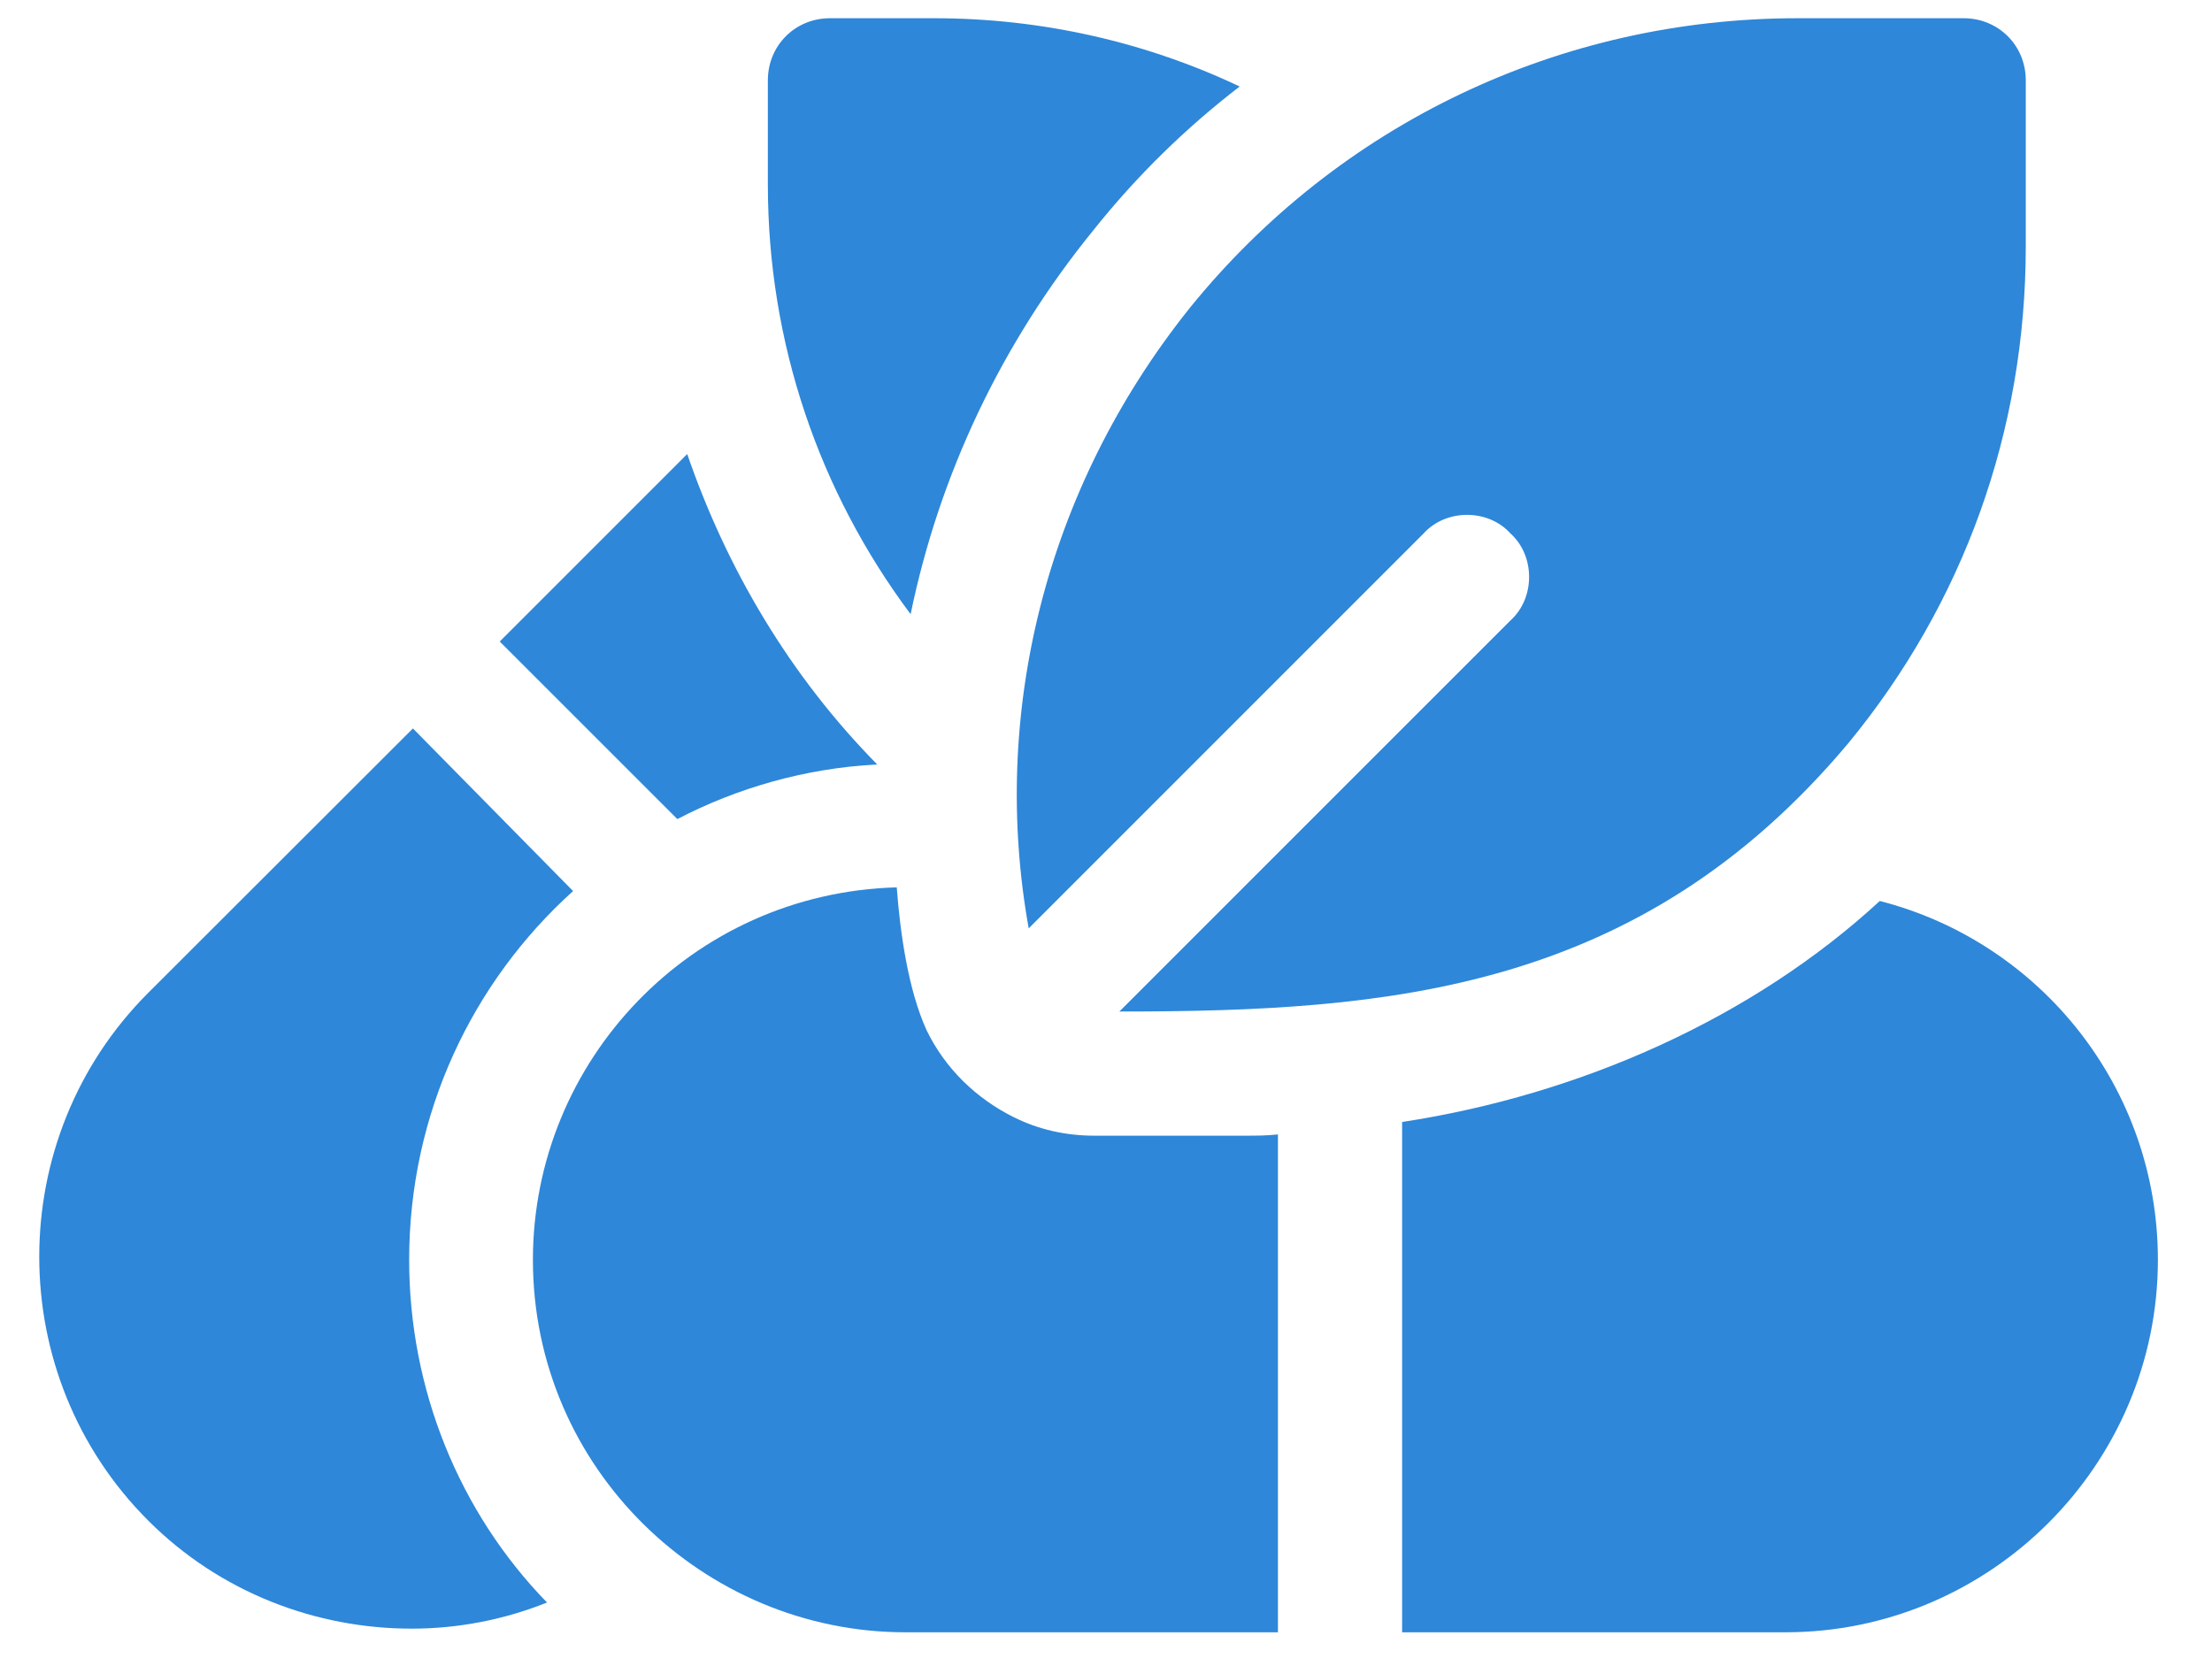 <svg width="37" height="28" viewBox="0 0 37 28" fill="none" xmlns="http://www.w3.org/2000/svg">
<path d="M31.443 15.071C29.324 17.024 26.444 18.311 23.453 18.768V27.304H29.864C33.291 27.304 36.095 24.501 36.095 21.074C36.095 18.187 34.122 15.757 31.443 15.071ZM18.302 18.997C17.824 18.997 17.367 18.893 16.952 18.685C16.329 18.374 15.81 17.875 15.498 17.231C15.189 16.552 15.055 15.588 15 14.843C11.567 14.938 8.914 17.741 8.914 21.074C8.914 24.566 11.777 27.304 15.145 27.304H21.376V18.976C21.189 18.997 21.002 18.997 20.815 18.997H18.302Z" fill="#2E87D9"/>
<path d="M20.736 1.447C19.843 2.133 19.012 2.942 18.285 3.856C16.748 5.746 15.71 7.948 15.232 10.274C13.695 8.218 12.844 5.725 12.844 3.088V1.343C12.844 0.761 13.301 0.305 13.882 0.305H15.627C17.413 0.305 19.158 0.699 20.736 1.447Z" fill="#2E87D9"/>
<path d="M32.846 0.305H30.064C26.097 0.305 22.399 2.07 19.907 5.144C17.446 8.216 16.573 12 17.207 15.529C17.598 15.138 24.025 8.711 23.812 8.924C24.186 8.509 24.892 8.508 25.266 8.924C25.681 9.297 25.681 10.004 25.266 10.378C25.055 10.588 18.463 17.181 18.724 16.92C23.238 16.92 27.428 16.587 30.915 12.434C32.847 10.087 33.885 7.2 33.885 4.126V1.343C33.885 0.761 33.428 0.305 32.846 0.305Z" fill="#2E87D9"/>
<path d="M9.586 14.905C7.903 16.422 6.844 18.623 6.844 21.074C6.844 23.234 7.675 25.29 9.15 26.806C8.423 27.097 7.654 27.243 6.886 27.243C5.287 27.243 3.683 26.64 2.479 25.435C0.049 23.006 0.049 19.038 2.479 16.608L6.907 12.185L9.586 14.905Z" fill="#2E87D9"/>
<path d="M14.673 12.787C13.469 12.85 12.326 13.182 11.33 13.701L8.359 10.731L11.495 7.595C12.16 9.526 13.22 11.313 14.673 12.787Z" fill="#2E87D9"/>
</svg>
